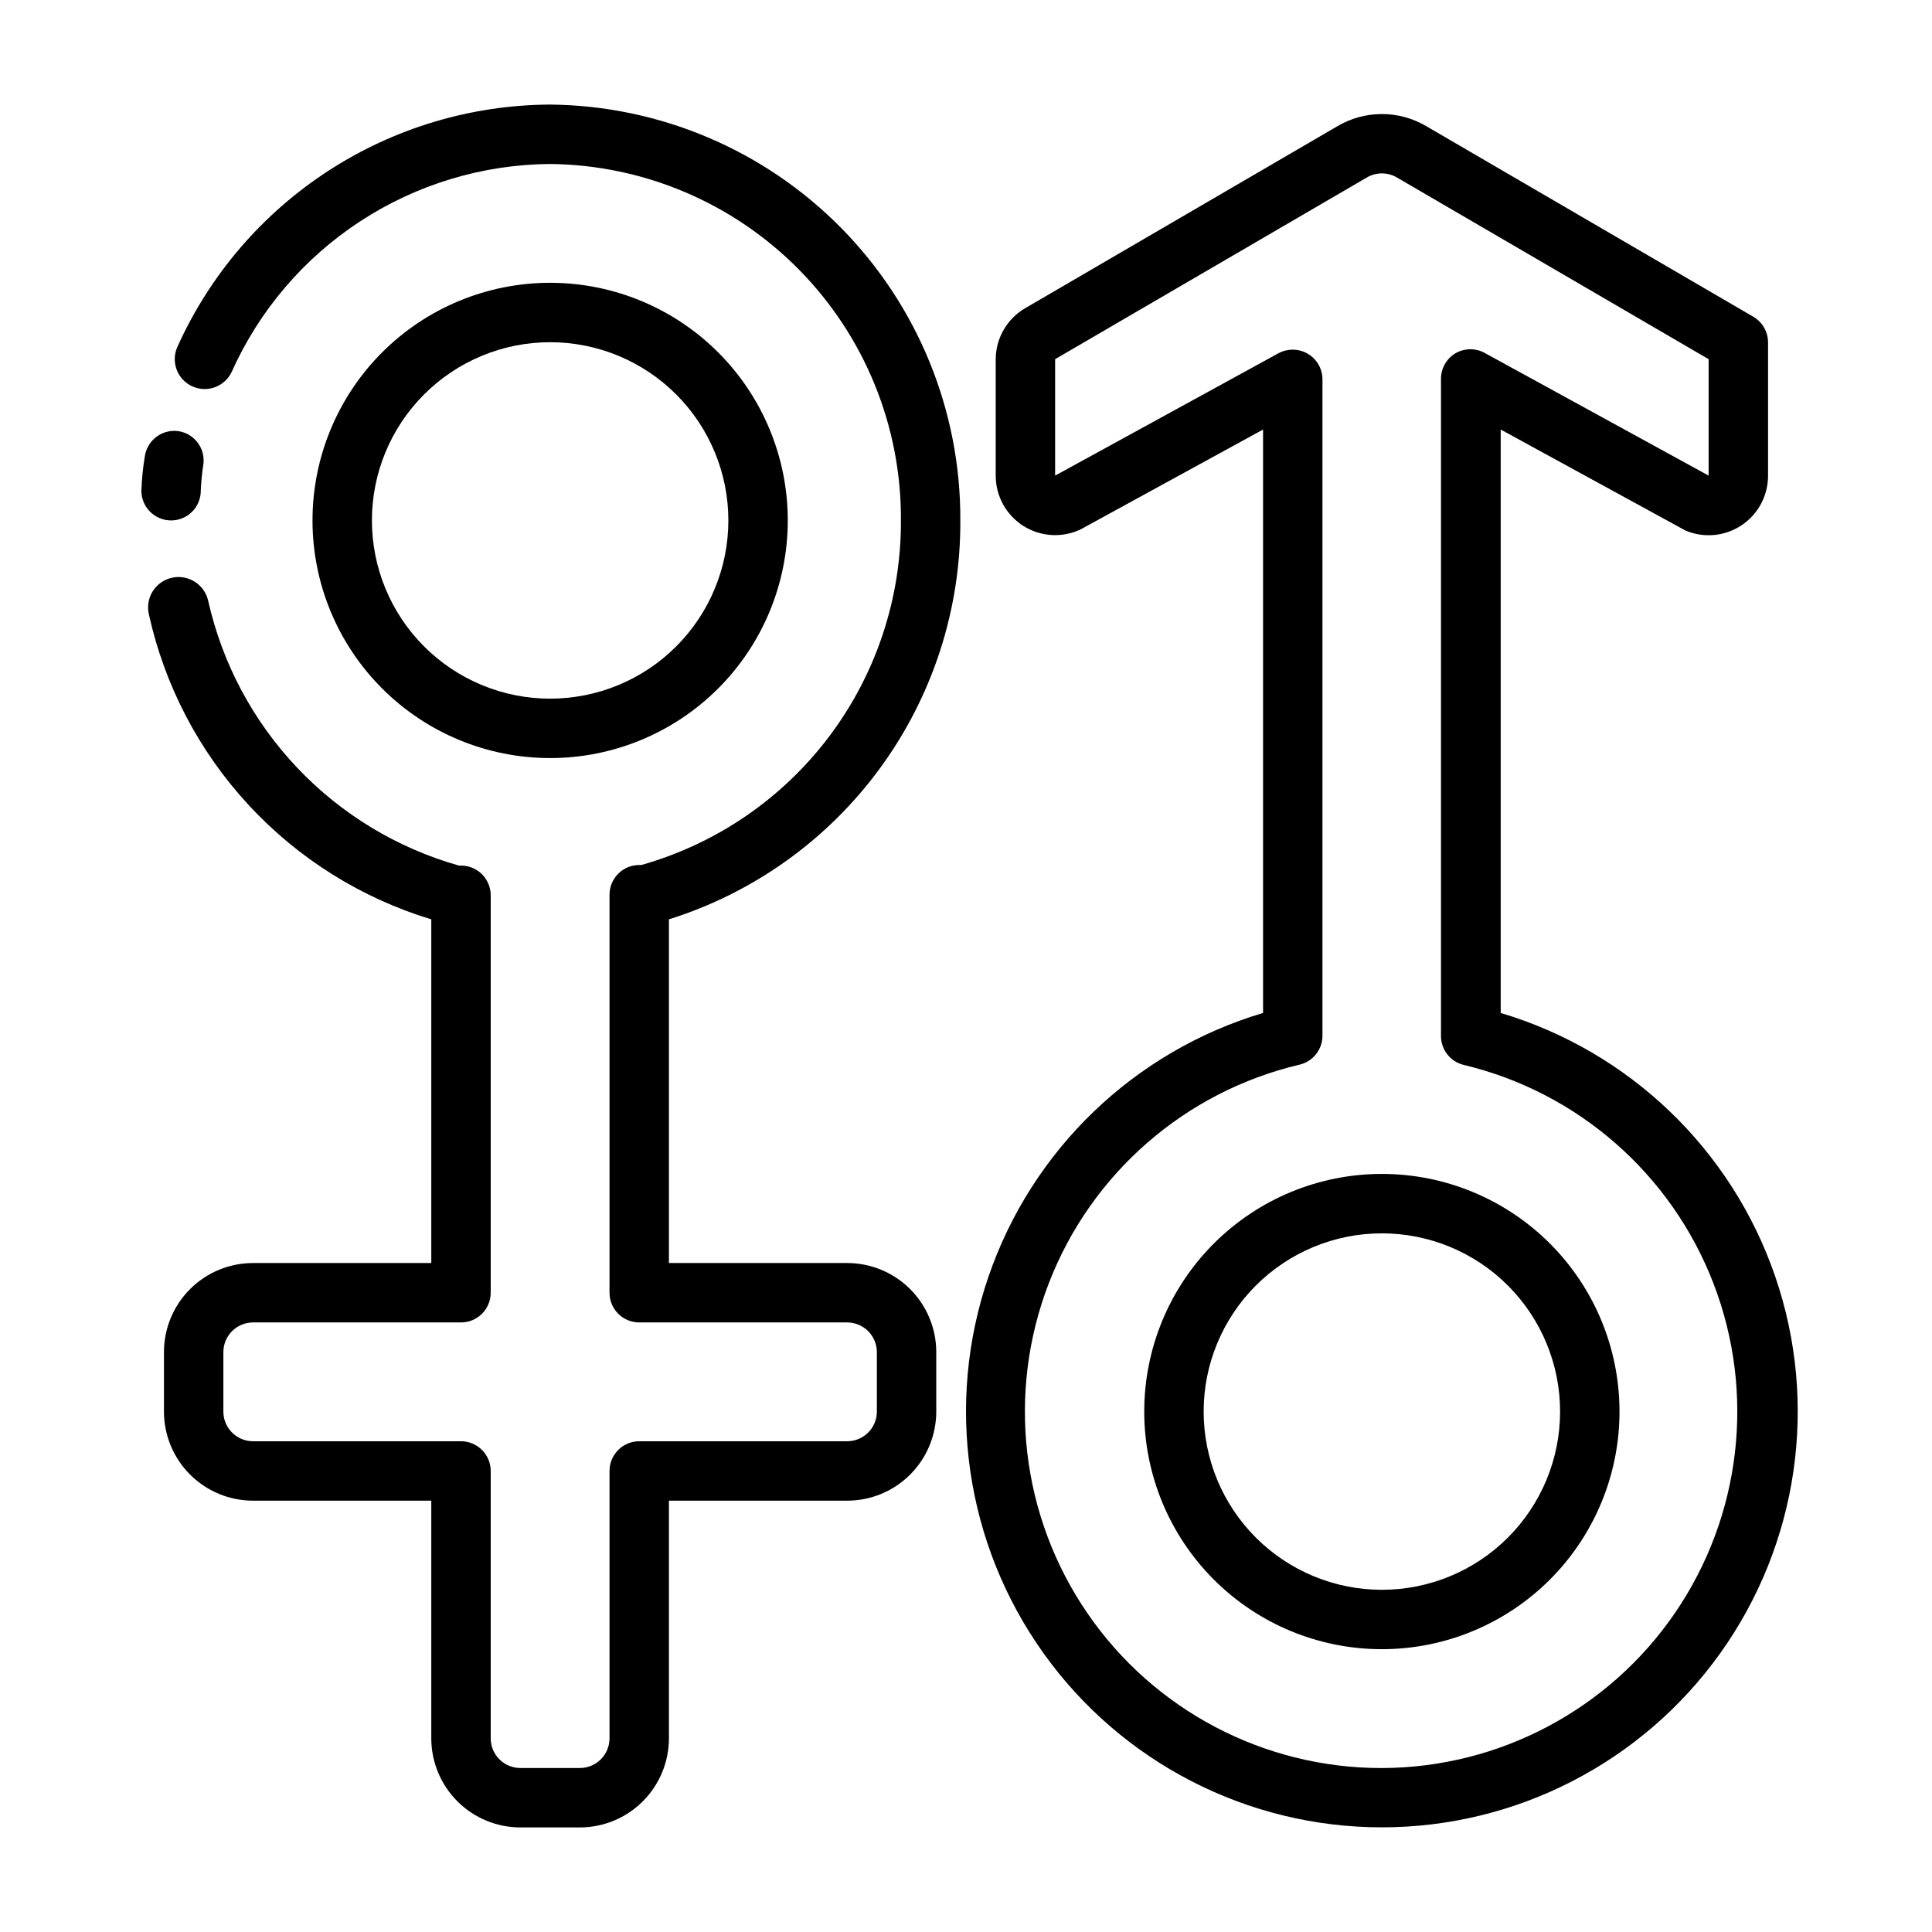 <?xml version="1.0" encoding="UTF-8"?>
<!-- Uploaded to: SVG Repo, www.svgrepo.com, Generator: SVG Repo Mixer Tools -->
<svg fill="#000000" width="800px" height="800px" version="1.1" viewBox="144 144 512 512" xmlns="http://www.w3.org/2000/svg">
 <g>
  <path d="m352.77 281.92c0-16.703-6.633-32.719-18.445-44.531-11.809-11.809-27.828-18.445-44.531-18.445-16.703 0-32.719 6.637-44.531 18.445-11.809 11.812-18.445 27.828-18.445 44.531s6.637 32.723 18.445 44.531c11.812 11.809 27.828 18.445 44.531 18.445 16.703 0 32.723-6.637 44.531-18.445 11.812-11.809 18.445-27.828 18.445-44.531zm-110.21 0c0-12.527 4.977-24.539 13.832-33.398 8.859-8.855 20.871-13.832 33.398-13.832 12.527 0 24.543 4.977 33.398 13.832 8.859 8.859 13.836 20.871 13.836 33.398 0 12.527-4.977 24.539-13.836 33.398-8.855 8.859-20.871 13.832-33.398 13.832-12.527 0-24.539-4.973-33.398-13.832-8.855-8.859-13.832-20.871-13.832-33.398z"/>
  <path d="m189.34 281.92c2.086 0 4.09-0.828 5.566-2.305 1.477-1.477 2.305-3.481 2.305-5.566 0.102-2.398 0.336-4.793 0.707-7.164 0.441-4.086-2.336-7.824-6.375-8.582-2.066-0.363-4.195 0.113-5.91 1.324-1.715 1.215-2.875 3.062-3.223 5.133-0.52 3.07-0.836 6.176-0.941 9.289 0 2.086 0.828 4.09 2.305 5.566 1.477 1.477 3.477 2.305 5.566 2.305z"/>
  <path d="m398.5 281.92c0.125-29.008-11.242-56.887-31.613-77.539s-48.094-32.398-77.102-32.668c-20.863 0.098-41.262 6.191-58.762 17.551s-31.367 27.508-39.953 46.527c-1.867 3.957-0.176 8.68 3.781 10.547 3.953 1.871 8.676 0.18 10.547-3.777 7.305-16.309 19.141-30.172 34.102-39.941 14.965-9.77 32.418-15.035 50.285-15.164 24.84 0.25 48.57 10.332 65.992 28.035 17.426 17.703 27.125 41.59 26.977 66.43 0.09 20.648-6.59 40.758-19.016 57.25-12.426 16.492-29.914 28.457-49.785 34.066h-0.551c-4.348 0-7.871 3.523-7.871 7.871v105.48c0 2.09 0.828 4.09 2.305 5.566 1.477 1.477 3.481 2.305 5.566 2.305h55.105c2.086 0 4.09 0.832 5.566 2.309 1.477 1.477 2.305 3.477 2.305 5.566v15.742c0 2.09-0.828 4.09-2.305 5.566-1.477 1.477-3.481 2.305-5.566 2.305h-55.105c-4.348 0-7.871 3.527-7.871 7.875v70.848c0 2.086-0.832 4.09-2.305 5.566-1.477 1.477-3.481 2.305-5.566 2.305h-15.746c-4.348 0-7.871-3.523-7.871-7.871v-70.848c0-2.09-0.832-4.09-2.305-5.566-1.477-1.477-3.481-2.309-5.566-2.309h-55.105c-4.348 0-7.871-3.523-7.871-7.871v-15.742c0-4.348 3.523-7.875 7.871-7.875h55.105c2.086 0 4.09-0.828 5.566-2.305 1.473-1.477 2.305-3.477 2.305-5.566v-105.33c0-2.086-0.832-4.09-2.305-5.566-1.477-1.477-3.481-2.305-5.566-2.305h-0.551c-16.363-4.629-31.172-13.59-42.867-25.934-11.695-12.344-19.84-27.617-23.574-44.207-0.957-4.348-5.258-7.094-9.605-6.141-4.348 0.957-7.094 5.258-6.141 9.605 4.164 18.926 13.293 36.398 26.453 50.621 13.156 14.223 29.867 24.684 48.41 30.305v91.078h-47.23c-6.266 0-12.27 2.488-16.699 6.918-4.43 4.43-6.918 10.434-6.918 16.699v15.742c0 6.266 2.488 12.27 6.918 16.699 4.43 4.43 10.434 6.918 16.699 6.918h47.23v62.977c0 6.262 2.488 12.27 6.918 16.699 4.43 4.43 10.438 6.918 16.699 6.918h15.746c6.262 0 12.27-2.488 16.695-6.918 4.43-4.43 6.918-10.438 6.918-16.699v-62.977h47.234c6.262 0 12.27-2.488 16.699-6.918 4.426-4.43 6.914-10.434 6.914-16.699v-15.742c0-6.266-2.488-12.27-6.914-16.699-4.43-4.43-10.438-6.918-16.699-6.918h-47.234v-91.078c22.484-7.055 42.113-21.125 56.012-40.152 13.898-19.027 21.336-42.008 21.215-65.57z"/>
  <path d="m510.21 455.1c-16.703 0-32.723 6.637-44.531 18.445-11.809 11.812-18.445 27.828-18.445 44.531s6.637 32.723 18.445 44.531c11.809 11.812 27.828 18.445 44.531 18.445s32.719-6.633 44.531-18.445c11.809-11.809 18.445-27.828 18.445-44.531s-6.637-32.719-18.445-44.531c-11.812-11.809-27.828-18.445-44.531-18.445zm0 110.21v0.004c-12.527 0-24.539-4.977-33.398-13.836-8.859-8.855-13.832-20.871-13.832-33.398s4.973-24.539 13.832-33.398c8.859-8.855 20.871-13.832 33.398-13.832 12.527 0 24.539 4.977 33.398 13.832 8.855 8.859 13.832 20.871 13.832 33.398s-4.977 24.543-13.832 33.398c-8.859 8.859-20.871 13.836-33.398 13.836z"/>
  <path d="m541.7 412.44v-154.61l48.965 26.766c4.859 2.059 10.426 1.547 14.828-1.367 4.402-2.914 7.051-7.84 7.055-13.117v-35.422c-0.016-2.797-1.516-5.375-3.938-6.769l-86.594-50.461h0.004c-3.574-2.121-7.652-3.238-11.809-3.238s-8.234 1.117-11.809 3.238l-82.656 48.176c-4.84 2.797-7.84 7.949-7.871 13.539v30.938c0.016 5.394 2.793 10.406 7.356 13.281 4.566 2.875 10.289 3.211 15.156 0.891l48.336-26.453v154.61c-34.109 10.168-61.211 36.188-72.758 69.855-11.551 33.668-6.125 70.844 14.562 99.809 20.688 28.965 54.09 46.156 89.684 46.156s68.996-17.191 89.684-46.156c20.688-28.965 26.109-66.141 14.562-99.809s-38.648-59.688-72.758-69.855zm-31.488 200.11c-31.176 0.047-60.363-15.293-78.012-40.992-17.645-25.699-21.477-58.449-10.238-87.527 11.242-29.078 36.102-50.738 66.445-57.891 3.629-0.855 6.16-4.141 6.059-7.871v-173.73c0-2.781-1.465-5.356-3.856-6.769-1.215-0.723-2.602-1.102-4.016-1.105-1.316-0.004-2.617 0.32-3.777 0.945l-59.199 32.434v-30.859l82.656-48.176c2.438-1.406 5.438-1.406 7.875 0l82.656 48.176v30.859l-59.199-32.434c-2.438-1.406-5.438-1.406-7.871 0-2.391 1.418-3.859 3.992-3.859 6.769v173.97c-0.098 3.731 2.434 7.016 6.062 7.871 30.23 7.242 54.965 28.891 66.145 57.898 11.18 29.004 7.371 61.652-10.18 87.309-17.555 25.656-46.605 41.035-77.691 41.125z"/>
 </g>
</svg>